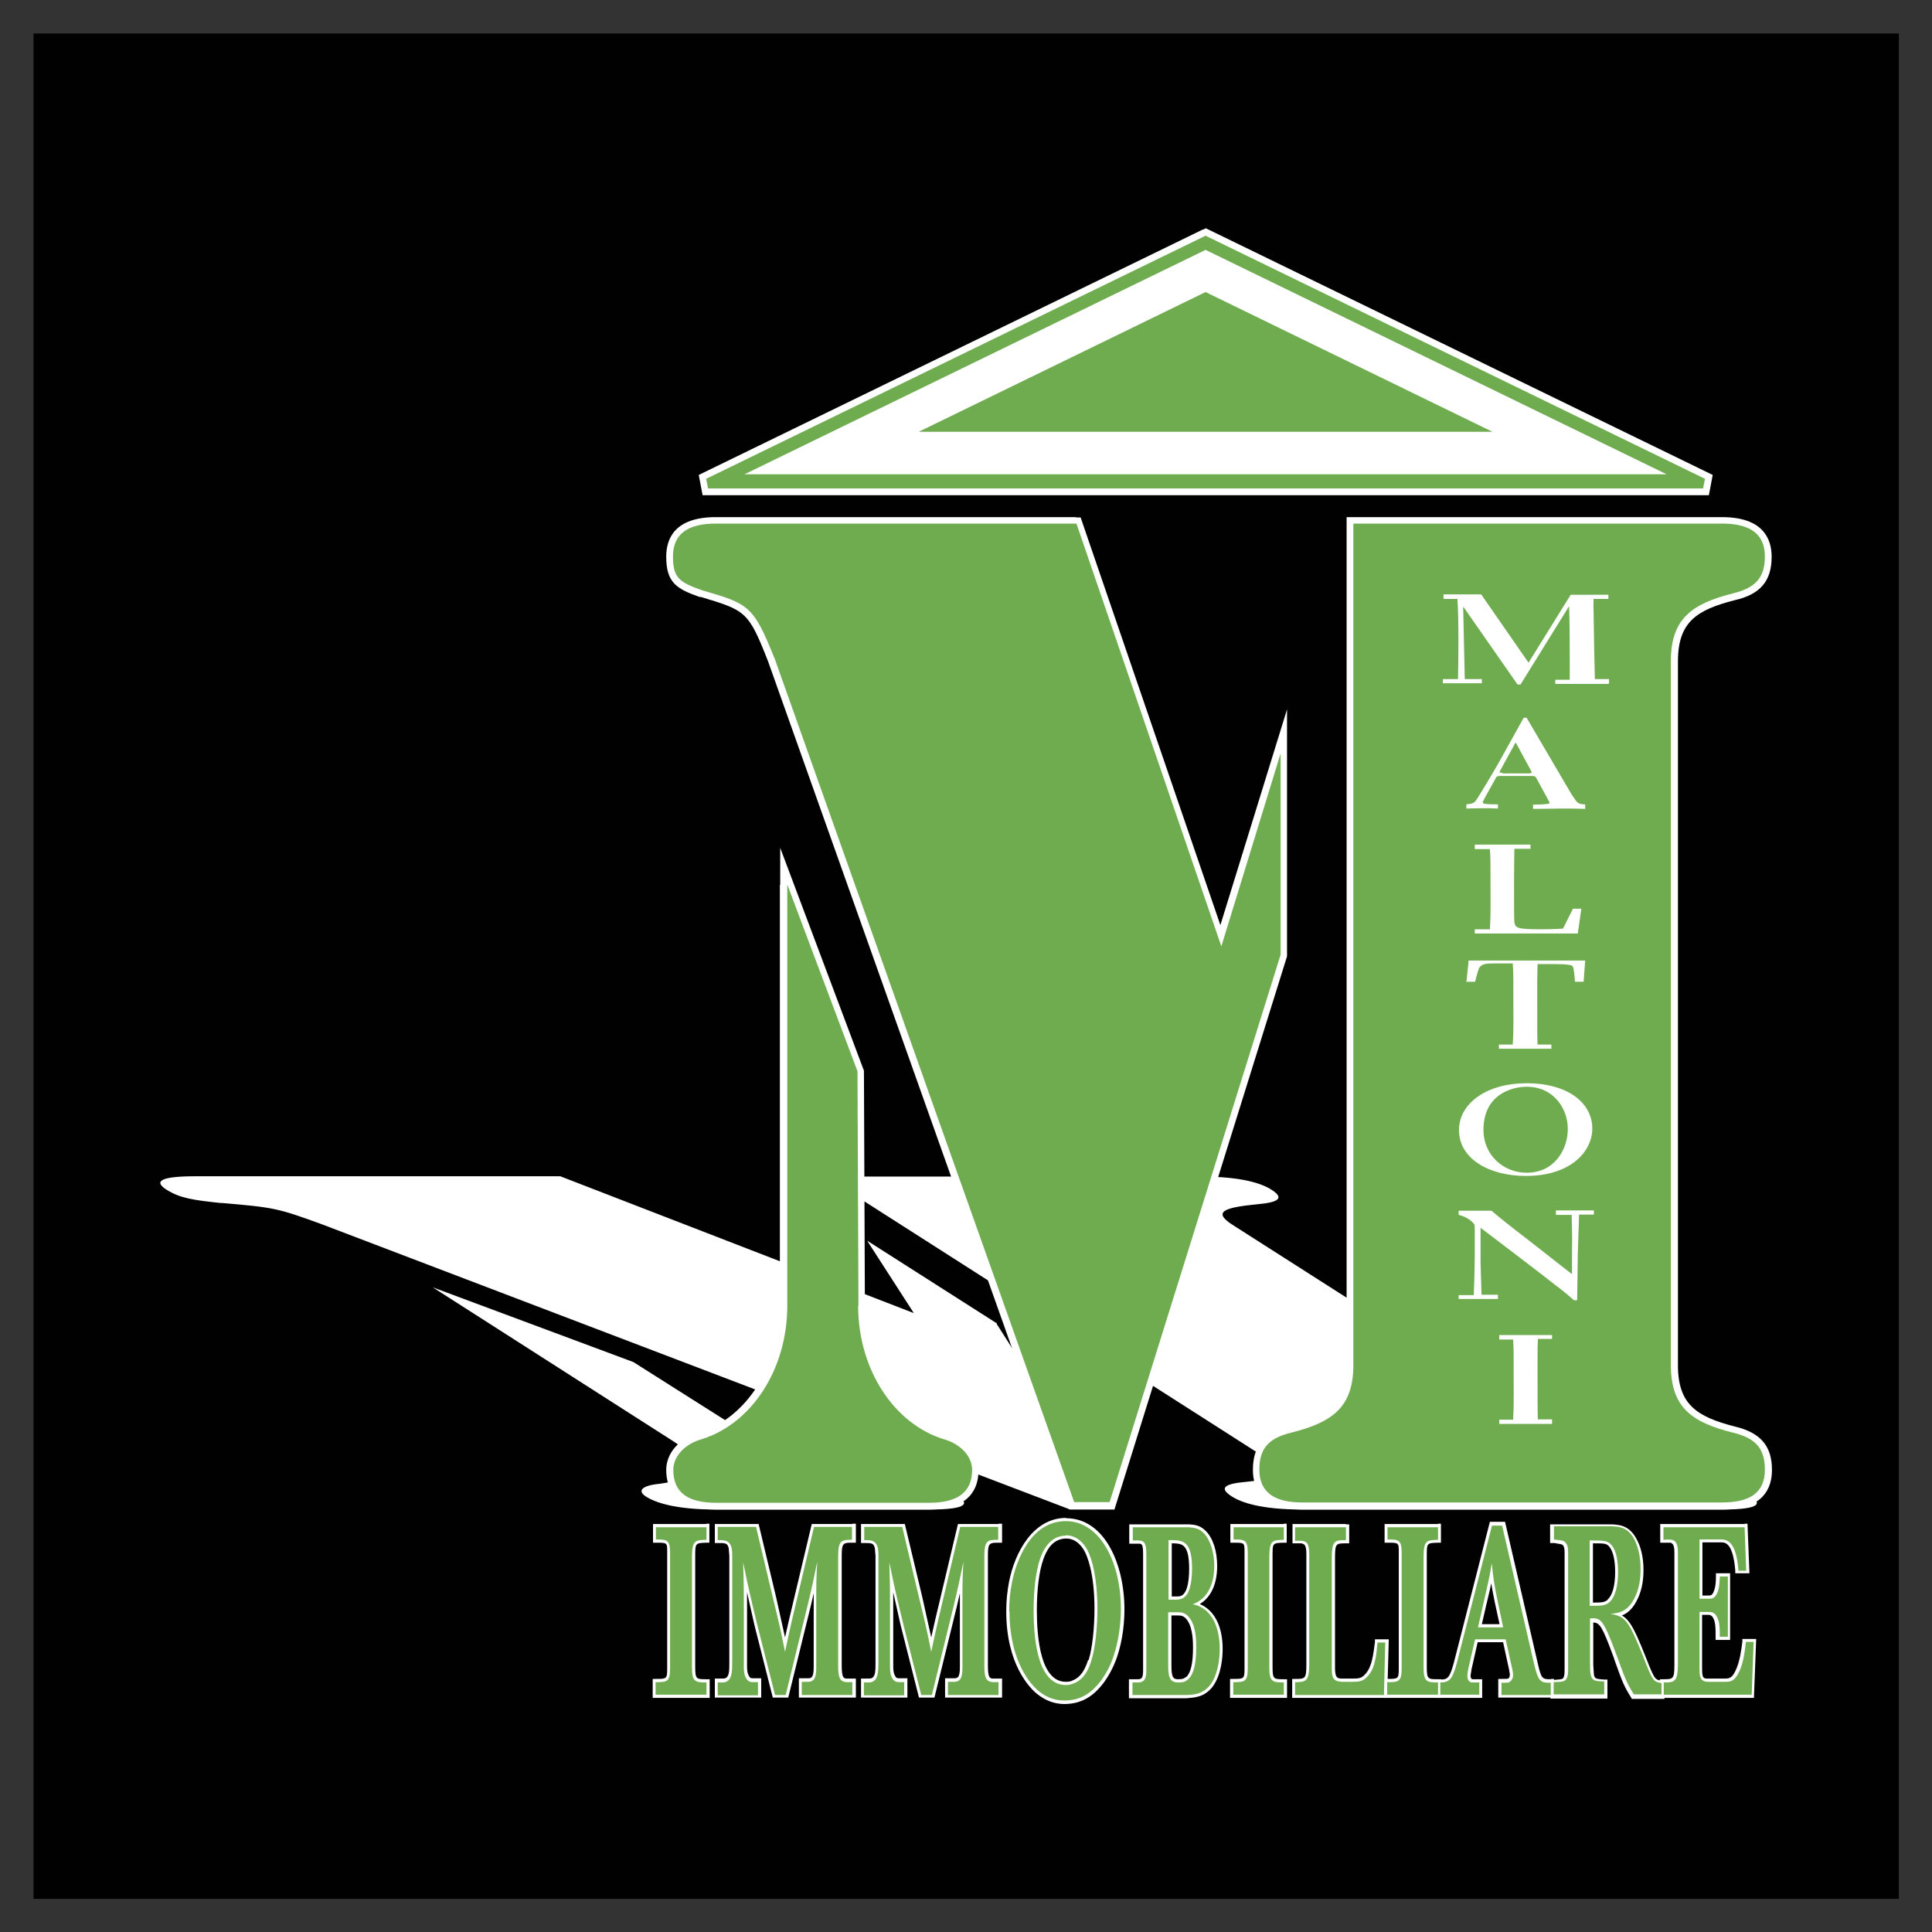 <?xml version="1.0" encoding="UTF-8"?>
<svg id="Layer_1" data-name="Layer 1" xmlns="http://www.w3.org/2000/svg" viewBox="0 0 60 60">
  <rect x="0" y="0" width="60" height="60" fill="#333333" stroke="none"/>
  <defs>
    <style>
      .cls-1 {
        fill: #6fac50;
      }

      .cls-1, .cls-2, .cls-3 {
        fill-rule: evenodd;
      }

      .cls-2 {
        fill: #fff;
      }

      .cls-3 {
        fill: #010101;
      }
    </style>
  </defs>
  <path class="cls-3" d="M1.04,1.04h57.93v57.93H1.04V1.04Z"/>
  <path class="cls-2" d="M29.75,46.46c-.28-.18-.95-.33-1.67-.39-1.7-.16-3.57-.7-4.54-1.32l-3.87-2.45-6.23-2.32.61.39,6.86,4.39c.97.62.8,1.16-.42,1.32-.54.05-.71.21-.44.39.29.19.91.41,2.19.41h6.62c1.28,0,1.19-.22.9-.41h0ZM30.96,41.1l-4.03-2.57,1.45,2.25c-3.66-1.42-7.32-2.83-10.98-4.25H6.06c-1.28,0-1.19.22-.9.41.42.27.84.33,1.69.42h.05c1.6.14,1.7.15,3.12.67l23.19,8.84h1.4l-3.66-5.76h0ZM54.38,46.46c-.39-.25-.97-.39-1.87-.45-1.32-.1-2.11-.23-2.75-.64l-11.48-7.33c-.64-.41-.25-.54.76-.64.7-.06.84-.2.45-.45-.29-.19-.91-.41-2.19-.41h-11.66l13.83,8.84c.64.41.25.54-.77.64-.7.06-.84.2-.45.45.29.19.91.41,2.19.41h13.04c1.28,0,1.19-.22.9-.41ZM21.94,47.33h-1.66v.58h.1c.33,0,.34,0,.34.27v3.64c0,.32-.02.32-.35.32h-.1v.59h1.77v-.58h-.1c-.32,0-.35,0-.35-.4v-3.43c0-.4.01-.4.35-.41h.09v-.59h-.1ZM26.46,47.33h-1.25l-.71,2.99-.12.53-.28-1.26-.54-2.26h-1.36v.59h.1c.23,0,.29,0,.33.16l.02.24v3.3c0,.25,0,.44-.11.49-.03.02-.04.02-.24.02h-.1v.59h1.44v-.6h-.25c-.06,0-.1,0-.14-.09-.05-.09-.05-.21-.05-.32v-2.01s0-.25,0-.25l.23,1.02.57,2.25h.48l.7-2.85.09-.39v.09s0,.08,0,.08v2.12c0,.33-.07.35-.17.35h-.29v.6h1.77v-.59h-.27c-.11,0-.17-.02-.17-.41v-3.43c0-.38.06-.38.34-.38h.1v-.59h-.1s0,0,0,0ZM31,47.33h-1.25l-.71,2.99-.12.53-.28-1.26-.54-2.26h-1.36v.59h.1c.23,0,.29,0,.33.16l.02.24v3.3c0,.25,0,.44-.11.49-.03.02-.04.02-.24.02h-.1v.59h1.44v-.6h-.25c-.06,0-.1,0-.14-.09-.05-.09-.05-.21-.05-.32v-2.01s0-.25,0-.25l.23,1.02.57,2.25h.48l.7-2.85.09-.39v.09s0,.08,0,.08v2.12c0,.33-.07.35-.17.35h-.29v.6h1.77v-.59h-.27c-.11,0-.17-.02-.17-.41v-3.43c0-.38.06-.38.34-.38h.1v-.59h-.1ZM33.11,47.14c-1.02,0-1.59,1.06-1.77,1.97-.06.3-.09.61-.09.93,0,1.65.73,2.38.95,2.56.26.21.54.32.86.32.64,0,.99-.37,1.2-.64.18-.24.32-.51.42-.79.21-.6.24-1.2.24-1.51,0-1.41-.62-2.83-1.81-2.83ZM33.79,51.56c-.11.34-.25.53-.46.62-.07.04-.15.05-.23.05-.79,0-.9-1.39-.9-2.22,0-.65.07-1.21.2-1.58.11-.31.25-.5.44-.59.09-.04.18-.06.27-.06.29,0,.47.21.57.39.07.13.31.65.31,1.79,0,.62-.07,1.23-.18,1.59ZM37.27,49.81c.24-.15.53-.48.53-1.18,0-.46-.13-.87-.36-1.09-.17-.17-.34-.19-.51-.2h-1.76s-.1,0-.1,0v.6h.28c.11,0,.15,0,.15.33v3.61c0,.25-.06.26-.14.27h-.3s0,.59,0,.59h1.78c.27-.02.56-.03.82-.36.28-.38.31-.94.31-1.17,0-.71-.26-1.2-.7-1.39h0ZM36.38,47.93h.06c.27.01.49.02.49.79,0,.44-.08.65-.12.71-.07.13-.15.15-.26.15h-.16v-1.65h0ZM36.83,52.08c-.07.06-.13.07-.25.07-.16,0-.2-.08-.2-.45v-1.53h.21c.09,0,.19.01.29.16.17.25.17.69.17.84,0,.49-.07.79-.22.92h0ZM39.87,47.33h-1.66v.58h.1c.33,0,.34,0,.34.27v3.64c0,.32-.02.32-.35.32h-.1v.59h1.77v-.58h-.1c-.32,0-.35,0-.35-.4v-3.43c0-.4,0-.4.35-.41h.09v-.59h-.1,0ZM41.8,47.33h-1.66v.6h.27c.09.02.16.03.16.33v3.46c0,.42-.05.42-.34.42h-.1v.59h2.95l.05-1.82h-.43v.09c-.05.37-.09.76-.29.98-.12.14-.2.15-.41.15h-.32c-.17,0-.21-.05-.22-.3v-3.44c0-.46.03-.46.34-.46h.1v-.59h-.1s0,0,0,0Z"/>
  <path class="cls-2" d="M44.66,47.33h-1.66v.58h.1c.33,0,.34,0,.34.27v3.64c0,.32-.02.32-.35.32h-.1v.59h1.77v-.58h-.1c-.32,0-.35,0-.35-.4v-3.43c0-.4,0-.4.35-.41h.09v-.59h-.1Z"/>
  <path class="cls-2" d="M48.17,52.15c-.27,0-.3,0-.41-.48l-1.02-4.41h-.47l-1.12,4.38c-.13.47-.19.52-.42.52h-.1v.57h1.4v-.58h-.3s-.06,0-.06-.11l.03-.2.19-.84h.79l.19.87s.02.13.02.13c0,.08-.03.12-.04.12-.03.02-.03.02-.22.02h-.1v.58h1.73v-.58h-.1s0,0,0,0ZM46.02,50.44c.04-.19.25-1.07.25-1.07l.04-.2c.03.17.06.34.11.58l.15.69h-.54,0Z"/>
  <path class="cls-2" d="M51.59,52.19c-.17-.02-.2-.04-.37-.45-.41-1.04-.57-1.41-.85-1.57.15-.06.31-.18.44-.42.15-.27.23-.59.23-.99s-.08-.74-.24-1.01c-.23-.39-.53-.4-.77-.41h-1.79s-.1,0-.1,0v.58h.13c.24.04.24.04.27.07.05.06.05.16.05.25v3.62c0,.06,0,.17-.03.23-.03.06-.04.06-.29.08h-.09s-.03.1-.03.1v.48h1.77v-.59h-.11c-.26-.02-.28-.03-.31-.15,0,0-.02-.31-.02-.31v-1.31c.2,0,.28.12.63,1.07l.04.12c.23.64.28.78.5,1.13l.03.05h1.01v-.53h-.09s0-.01,0-.01ZM49.93,49.68c-.09.08-.18.09-.46.09v-1.84c.37,0,.43,0,.52.12.11.14.17.41.17.77,0,.41-.08.72-.23.85h0Z"/>
  <path class="cls-2" d="M54.18,47.33h-2.62v.58h.32c.11.03.12.17.12.32v3.5c0,.42-.05.42-.35.42h-.1v.58h2.92l.07-1.83h-.43v.09c-.03.22-.07.6-.21.89-.11.24-.2.25-.35.25h-.53c-.13,0-.16-.04-.16-.32v-1.66h.18c.06,0,.14,0,.2.18.04.13.04.3.04.5v.1h.45v-2.07h-.44v.1c0,.16-.01.33-.07.47-.05.12-.09.12-.17.12h-.18s0-1.65,0-1.65h.59c.12,0,.36.02.43.87v.09h.44l-.06-1.54h-.09,0ZM51.94,47.73h0,0ZM37.35,7.13l-15.65,7.62.12.63h31.25l.12-.63-15.74-7.66-.09.04h0Z"/>
  <path class="cls-1" d="M37.44,7.32l-15.51,7.55.06.3h30.9l.06-.3-15.51-7.55Z"/>
  <path class="cls-2" d="M33.43,16.06h-11.2c-1.28,0-1.54.67-1.54,1.23,0,.8.32,1,1.04,1.25h.04c1.39.42,1.47.44,2.08,1.99l9.36,26.35h1.4l5.36-17.18v-7.67l-2.07,6.7c-.38-1.11-4.34-12.66-4.34-12.66h-.15,0ZM42.03,16.06h-.21v26.34c0,1.23-.59,1.6-1.76,1.9-.8.18-1.15.6-1.15,1.35,0,.56.27,1.23,1.54,1.23h13.04c1.28,0,1.54-.67,1.54-1.23,0-.75-.36-1.16-1.16-1.35-1.16-.3-1.76-.67-1.76-1.9v-21.86c0-1.23.59-1.6,1.76-1.9.8-.18,1.15-.6,1.15-1.35,0-.56-.27-1.23-1.54-1.23h-11.45,0ZM24.22,27.47v13.08c0,1.85-1.02,3.47-2.49,3.94-.62.16-1.04.63-1.04,1.16,0,.56.27,1.23,1.54,1.23h6.62c1.28,0,1.54-.67,1.54-1.23,0-.53-.42-1-1.05-1.16-1.46-.46-2.48-2.08-2.48-3.93l-.03-7.31-2.6-6.92v1.16h0Z"/>
  <path class="cls-1" d="M26.65,40.55c0,1.99,1.12,3.66,2.64,4.14.52.14.9.52.9.96,0,.72-.49,1.02-1.33,1.02h-6.62c-.84,0-1.33-.29-1.33-1.02,0-.44.38-.82.9-.96,1.52-.48,2.64-2.15,2.64-4.14v-13.08l2.18,5.8.03,7.27ZM24.05,20.44c-.66-1.66-.82-1.69-2.25-2.11-.72-.25-.9-.4-.9-1.05,0-.72.49-1.02,1.33-1.02h11.2l4.5,13.13,1.84-5.99v6.25l-5.31,17h-1.1l-9.31-26.22ZM53.48,46.66c.85,0,1.33-.29,1.33-1.02,0-.65-.28-.98-1-1.15-1.27-.32-1.92-.78-1.92-2.1v-21.86c0-1.32.66-1.78,1.92-2.1.71-.17,1-.49,1-1.15,0-.72-.49-1.02-1.33-1.02h-11.45v26.13c0,1.32-.66,1.78-1.92,2.1-.71.17-1,.49-1,1.15,0,.72.49,1.02,1.33,1.02h13.04ZM20.37,47.43h1.57v.39c-.36.01-.44.02-.45.51v3.43c0,.46.08.49.45.49v.38h-1.58v-.39c.34,0,.45,0,.45-.42v-3.64c-.01-.36-.1-.37-.44-.37v-.38h0ZM22.29,47.42h1.19l.52,2.19c.18.74.23.94.38,1.69.09-.43.12-.55.21-.96l.69-2.92h1.18v.4c-.3,0-.43,0-.43.48v3.43c0,.35.04.5.27.51h.17v.4h-1.57v-.41h.19c.22,0,.26-.17.26-.45v-2.12c0-.51,0-.63.03-1.16-.09.45-.19.91-.3,1.36l-.68,2.78h-.33l-.55-2.17c-.22-.91-.28-1.16-.44-1.95.02.71.02.83.02,1.33v1.89c0,.12,0,.25.06.36.07.13.15.14.23.14h.15v.41h-1.25v-.4c.21,0,.23,0,.28-.03.16-.08.17-.32.17-.58v-3.3c0-.09,0-.18-.02-.27-.06-.24-.21-.24-.43-.24v-.4h0ZM26.83,47.42h1.19l.52,2.19c.18.74.23.94.38,1.69.09-.43.12-.55.21-.96l.69-2.92h1.18v.4c-.3,0-.43,0-.43.48v3.43c0,.35.04.5.27.51h.17v.4h-1.57v-.41h.19c.22,0,.26-.17.26-.45v-2.12c0-.51,0-.63.03-1.16-.09.45-.19.91-.3,1.36l-.68,2.78h-.33l-.55-2.17c-.22-.91-.28-1.16-.44-1.95.02.71.02.83.02,1.33v1.89c0,.12,0,.25.06.36.07.13.15.14.23.14h.15v.41h-1.25v-.4c.21,0,.23,0,.28-.03.16-.08.17-.32.17-.58v-3.3c0-.09,0-.18-.02-.27-.06-.24-.21-.24-.42-.24v-.4h0,0ZM33.1,47.68c.34,0,.55.24.66.44.16.29.32.9.32,1.84,0,.57-.06,1.22-.19,1.62-.09.3-.24.57-.52.69-.08.04-.18.06-.27.06-.82,0-1-1.25-1-2.31,0-.65.07-1.22.2-1.61.13-.37.3-.55.49-.65.11-.05.21-.07.31-.07h0ZM31.35,50.04c0,1.36.51,2.15.91,2.48.27.22.53.29.8.29.52,0,.85-.25,1.12-.6.17-.23.31-.49.4-.77.17-.5.23-1.05.23-1.47,0-1.44-.64-2.73-1.71-2.73s-1.53,1.19-1.67,1.89c-.06.3-.09.6-.09.91ZM36.44,47.83c.32.01.58.07.58.88,0,.49-.1.7-.13.76-.1.18-.23.2-.34.21h-.26v-1.85h.16ZM35.17,47.84h.18c.21,0,.25.12.25.43v3.61c0,.27-.07.35-.22.37h-.21v.39h1.68c.25-.01.51-.03.74-.32.22-.3.29-.76.29-1.11,0-.65-.23-1.27-.84-1.39.3-.1.67-.42.67-1.19,0-.41-.12-.81-.33-1.02-.15-.16-.3-.16-.46-.18h-1.74v.4h0ZM36.28,50.07h.31c.1,0,.24.01.37.2.19.27.19.71.19.89,0,.63-.12.88-.26,1-.1.09-.2.09-.31.09-.29,0-.3-.25-.3-.55v-1.63ZM38.3,47.43h1.57v.39c-.36.01-.44.02-.45.51v3.43c0,.46.08.49.45.49v.38h-1.57v-.39c.34,0,.45,0,.45-.42v-3.64c-.01-.36-.1-.37-.44-.37v-.38h0ZM40.23,47.43h1.57v.4c-.34,0-.44,0-.44.56v3.45c0,.24.04.38.31.39h.32c.22,0,.34-.01.49-.18.22-.24.26-.61.3-1.04h.24l-.04,1.63h-2.76v-.4c.34,0,.43-.03.44-.52v-3.46c0-.35-.1-.4-.25-.41-.06,0-.13,0-.19,0v-.41h0ZM43.09,47.43h1.57v.39c-.36.01-.44.02-.45.51v3.43c0,.46.08.49.45.49v.38h-1.58v-.39c.34,0,.45,0,.45-.42v-3.64c-.01-.36-.1-.37-.44-.37v-.38h0ZM46.68,50.54h-.78l.27-1.19c.08-.35.1-.45.16-.8.04.45.08.68.18,1.17l.17.81ZM46.34,47.36l-1.1,4.3c-.13.47-.21.59-.51.59v.38h1.21v-.38h-.21c-.09,0-.16-.06-.16-.21,0-.07.02-.16.03-.22l.21-.91h.95l.21.95c.01.05.02.1.02.15,0,.12-.05.18-.09.21-.04.04-.07.04-.27.04v.38h1.53v-.38c-.32,0-.38-.03-.51-.55l-1-4.33h-.31ZM49.37,47.84c.45,0,.57,0,.69.16.15.19.19.52.19.83,0,.37-.07.74-.26.92-.13.12-.26.12-.62.12v-2.03h0,0ZM48.25,47.81c.28.03.31.03.37.1.08.09.08.22.08.33v3.6c0,.07,0,.19-.04.27-.05.12-.14.12-.41.13v.38h1.57v-.4c-.27-.01-.37-.01-.42-.21-.02-.08-.02-.21-.02-.34v-1.41c.33-.02.4,0,.82,1.13.27.74.31.86.54,1.23h.86v-.35c-.23-.03-.28-.1-.45-.52-.56-1.43-.65-1.55-1.14-1.63.22-.02.51-.04.73-.45.18-.32.21-.69.21-.94s-.03-.63-.22-.97c-.21-.35-.47-.35-.7-.36h-1.77v.39h0,0ZM54.18,47.43l.05,1.35h-.24c-.07-.95-.38-.96-.52-.97h-.69v1.84h.28c.1,0,.19,0,.27-.18.07-.15.07-.35.08-.51h.25v1.87h-.25c0-.21,0-.39-.05-.53-.08-.24-.21-.24-.3-.24h-.28v1.75c0,.27.02.41.26.42h.53c.17,0,.3-.01.44-.31.15-.31.18-.69.21-.93h.24l-.06,1.64h-2.73v-.38c.31,0,.43,0,.44-.52v-3.5c0-.13,0-.37-.19-.41-.05-.01-.17-.01-.26,0v-.39h2.52Z"/>
  <path class="cls-2" d="M49.95,21.24c-.39,0-.62,0-.83,0-.11,0-.66,0-.82,0v-.13h.45c0-.24,0-.29,0-.59,0-.32,0-1.15-.02-1.68h-.01l-1.5,2.42h-.09l-1.68-2.41h-.01s.05,2.24.05,2.24h.53v.13c-.19,0-.44,0-.6,0-.2,0-.41,0-.61,0v-.13h.47c.01-.3.03-1.93-.02-2.49h-.43v-.14c.46,0,.51,0,.57,0,.08,0,.48,0,.6,0l1.47,2.12,1.31-2.11c.3,0,.77,0,1.17,0v.13h-.46c0,.14-.01.24,0,.36.01.7.02,1.43.04,2.13h.44s0,.13,0,.13h0ZM46.67,24c-.08,0-.1-.01-.1-.02s.01-.03.02-.05l.45-.82s.02-.04.03-.04.03.02.03.04l.45.83s.02.04.02.05-.03.02-.07.03h-.85s0,0,0,0ZM49.22,24.98c-.12,0-.2-.02-.26-.09-.06-.08-.15-.21-.23-.35l-1.32-2.25h-.09l-.79,1.42c-.11.2-.63,1.07-.7,1.16-.06.07-.1.09-.29.11v.13c.11,0,.27-.01.47-.01.18,0,.35,0,.51.01v-.13c-.43,0-.47-.02-.47-.06,0-.02.02-.06.05-.12l.35-.63c.03-.06.05-.07.13-.07h.98c.1,0,.11,0,.15.06l.37.68s.04.07.04.1c0,.02-.04.04-.51.05v.13c.44,0,.64-.01.85-.01.31,0,.52,0,.77.01v-.13h0ZM49,28.99c-.31,0-.97,0-1.62,0s-1.29,0-1.58,0v-.13h.47c.01-.21.02-.27.02-.77,0-1.32,0-1.46-.02-1.72h-.47v-.14c.16,0,.38,0,.87,0s.71,0,.86,0v.13h-.5c0,.14-.01.6-.01,1.07,0,.56,0,1.14.01,1.21.03.19.1.22.9.22.18,0,.43-.01.61-.02l.31-.62h.26l-.11.77h0ZM45.54,30.51l.07-.68c.61,0,1.15,0,1.81,0s1.17,0,1.81,0l-.05.66h-.27c0-.08-.03-.44-.07-.48-.03-.04-.14-.07-.61-.07h-.48c0,.21-.01.27-.01.78,0,1.32,0,1.46.01,1.72h.43v.13c-.15,0-.37,0-.82,0s-.66,0-.81,0v-.13h.43c.01-.21.02-.27.02-.77,0-1.33,0-1.47-.02-1.75h-.43c-.34,0-.47,0-.56.08-.06.05-.07.06-.18.49h-.28s0,0,0,0ZM46.07,35.09c0-1.12.91-1.34,1.34-1.34.86,0,1.28.7,1.28,1.31s-.39,1.36-1.28,1.36c-.72,0-1.34-.55-1.34-1.33h0ZM45.31,35.1c0,.87.91,1.42,2.08,1.42,1.4,0,2.06-.77,2.06-1.47,0-.82-.79-1.41-2.04-1.41-1.22,0-2.1.61-2.1,1.46h0ZM48.87,40.37c-.16-.14-.31-.27-.54-.44-.36-.29-2.02-1.55-2.35-1.8v1.09c0,.16.03.85.03.99h.51v.13c-.18,0-.39,0-.61,0s-.4,0-.61,0v-.12h.47c.01-.19.03-.98.03-1.14v-.79c0-.24,0-.27-.05-.31-.12-.13-.28-.21-.45-.25v-.13c.34,0,.46,0,1.02,0,.27.23.43.36,1.26,1,.58.45.86.68,1.24.97v-.72c.01-.37,0-.76-.01-1.12h-.49v-.14c.3,0,.45,0,.59,0s.32,0,.59,0v.13h-.46c-.01.22-.03.97-.04,1.24l-.02,1.42h-.1s0,0,0,0ZM48.2,44.09v.13c-.15,0-.38,0-.82,0s-.67,0-.82,0v-.13h.43c.01-.21.02-.27.02-.77,0-1.32,0-1.46-.02-1.72h-.43v-.14c.15,0,.38,0,.82,0s.67,0,.82,0v.12h-.44c-.01.22-.01.27-.01.77,0,1.32,0,1.47.01,1.73h.44s0,0,0,0ZM37.44,7.76l-14.32,6.97h28.64l-14.32-6.97ZM37.44,9.07l8.91,4.34h-17.82l8.91-4.34Z"/>
</svg>